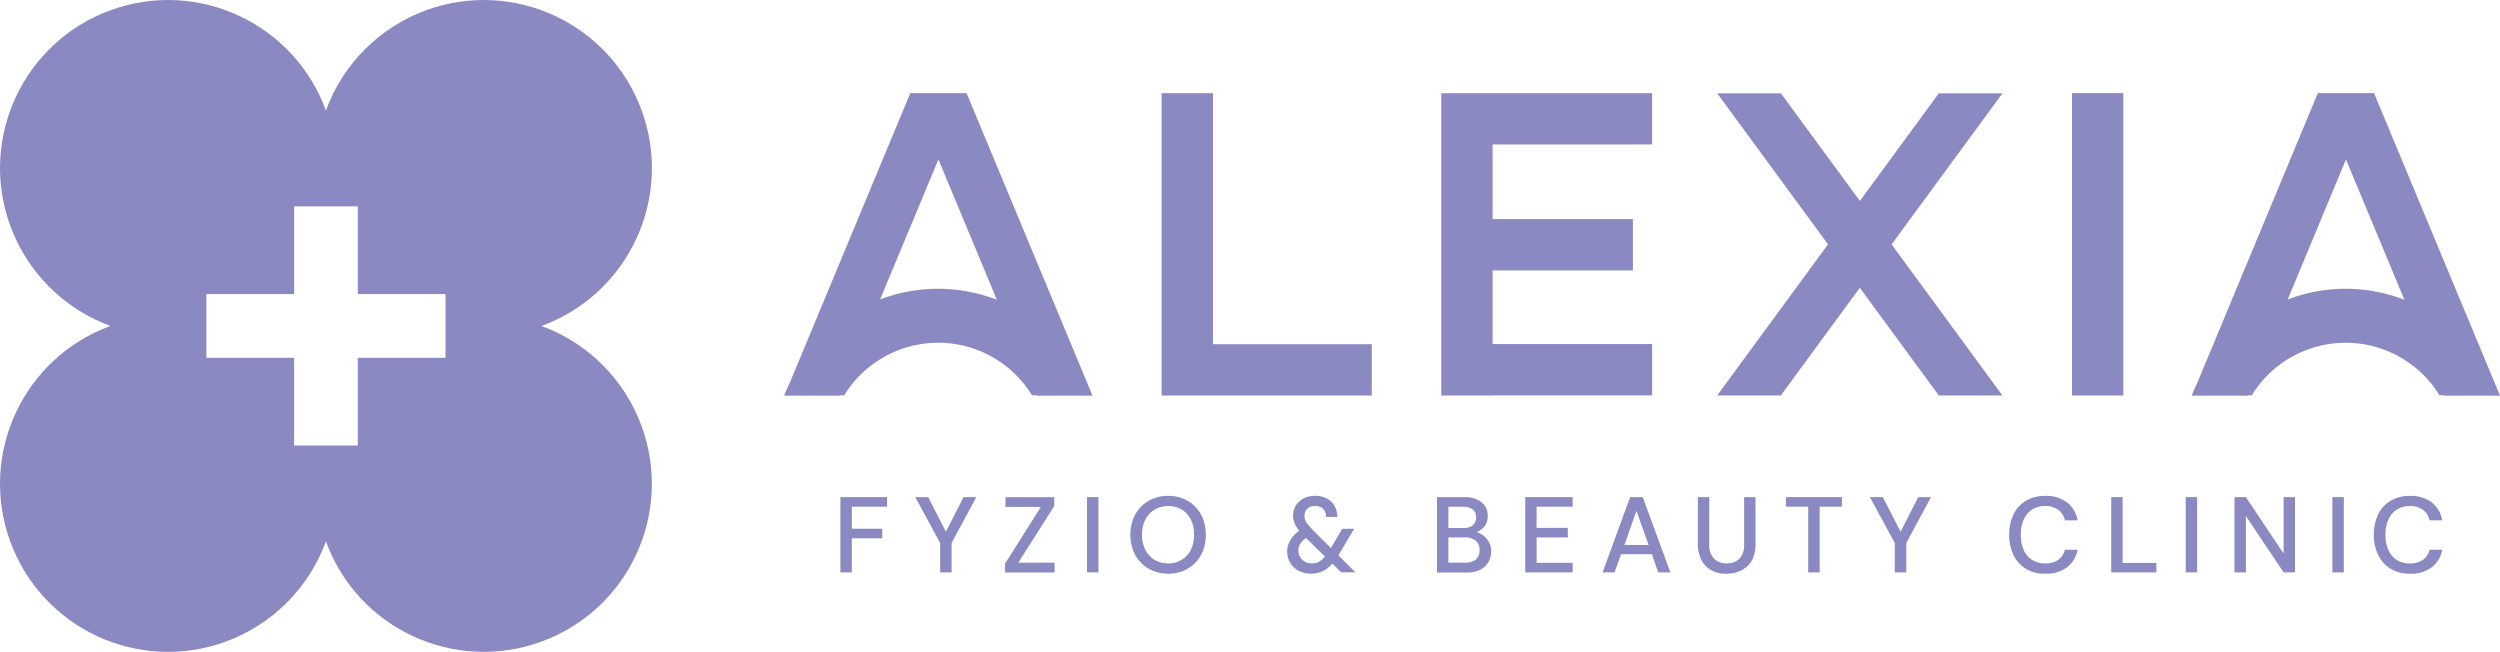 <?xml version="1.0" encoding="UTF-8"?>
<svg id="Layer_2" data-name="Layer 2" xmlns="http://www.w3.org/2000/svg" viewBox="0 0 381.25 99.41">
  <defs>
    <style>
      .cls-1 {
        fill: #8b89c2;
      }
    </style>
  </defs>
  <g id="Layer_1-2" data-name="Layer 1">
    <g id="logo_purple" data-name="logo purple">
      <g id="Group_102" data-name="Group 102">
        <path id="Path_441" data-name="Path 441" class="cls-1" d="M138.82,14.2l-18.32,44.03c-.33.67-.63,1.36-.9,2.06h.04l-.02.05h8.49l.02-.05h.61c4.85-7.91,15.19-10.39,23.1-5.55,2.26,1.39,4.16,3.29,5.55,5.55h.71l.02.05h8.49l-19.21-46.14h-8.57ZM152.01,45.71c-5.72-2.22-12.06-2.23-17.79-.05l8.89-21.35,8.91,21.4h0Z"/>
        <path id="Path_442" data-name="Path 442" class="cls-1" d="M184.98,14.21h-7.83v46.11h32.05v-7.83h-24.22V14.21Z"/>
        <path id="Path_443" data-name="Path 443" class="cls-1" d="M251.95,52.47h-24.33v-11.23h21.4v-7.83h-21.4v-11.38h24.33v-7.82h-32.16v46.11h7.83v-.02h24.33v-7.83Z"/>
        <path id="Path_444" data-name="Path 444" class="cls-1" d="M305.38,14.23h-9.71l-12.04,16.41-12.04-16.41h-9.72l16.9,23.03-16.9,23.05h9.7l12.05-16.42,12.05,16.42h9.7l-16.9-23.04,16.9-23.03Z"/>
        <rect id="Rectangle_127" data-name="Rectangle 127" class="cls-1" x="315.98" y="14.2" width="7.83" height="46.12"/>
        <path id="Path_445" data-name="Path 445" class="cls-1" d="M334.27,60.34h8.49l.02-.05h.61c4.85-7.91,15.19-10.39,23.1-5.54,2.26,1.38,4.16,3.28,5.54,5.54h.71l.02.05h8.49l-19.21-46.14h-8.57l-18.32,44.03c-.33.67-.63,1.36-.9,2.06h.04l-.02.05ZM357.76,24.31l8.91,21.4c-5.72-2.22-12.06-2.23-17.79-.05l8.88-21.35Z"/>
        <path id="Path_446" data-name="Path 446" class="cls-1" d="M82.57,49.71c13.3-4.85,20.14-19.56,15.29-32.86C93,3.55,78.29-3.29,64.99,1.56c-7.1,2.59-12.69,8.19-15.29,15.29C44.85,3.55,30.14-3.29,16.85,1.56,3.55,6.41-3.29,21.13,1.56,34.42c2.59,7.1,8.18,12.69,15.28,15.29C3.55,54.56-3.29,69.27,1.56,82.57c4.85,13.29,19.57,20.14,32.86,15.28,7.1-2.59,12.69-8.19,15.28-15.29,4.85,13.3,19.56,20.14,32.86,15.29,13.3-4.85,20.14-19.56,15.29-32.86-2.59-7.1-8.19-12.69-15.29-15.29M54.56,54.56v13.38h-9.71v-13.38h-13.38v-9.71h13.38v-13.37h9.71v13.37h13.38v9.71h-13.38Z"/>
        <path id="Path_447" data-name="Path 447" class="cls-1" d="M128.16,87.29v-11.48h7.12v1.46h-5.38v3.36h4.64v1.46h-4.64v5.2h-1.74Z"/>
        <path id="Path_448" data-name="Path 448" class="cls-1" d="M143.37,87.29v-4.49l-3.79-6.99h1.97l2.7,5.28,2.69-5.28h1.95l-3.77,6.99v4.49h-1.75Z"/>
        <path id="Path_449" data-name="Path 449" class="cls-1" d="M153.27,87.29v-1.34l5.46-8.64h-5.39v-1.49h7.43v1.35l-5.48,8.64h5.53v1.49h-7.54Z"/>
        <rect id="Rectangle_128" data-name="Rectangle 128" class="cls-1" x="165.77" y="75.81" width="1.74" height="11.48"/>
        <path id="Path_450" data-name="Path 450" class="cls-1" d="M178.13,87.49c-.78,0-1.56-.14-2.28-.43-.69-.28-1.31-.69-1.83-1.21-.53-.54-.94-1.17-1.21-1.88-.58-1.56-.58-3.28,0-4.84.27-.7.68-1.34,1.21-1.88.52-.53,1.14-.94,1.83-1.21.73-.29,1.5-.43,2.28-.43.78,0,1.55.14,2.28.42.69.27,1.31.68,1.83,1.21.53.53.95,1.17,1.22,1.88.58,1.57.58,3.3,0,4.87-.27.7-.69,1.34-1.22,1.88-.52.52-1.15.93-1.83,1.21-.73.28-1.5.42-2.28.42M178.13,85.93c.71.01,1.42-.17,2.03-.53.61-.36,1.1-.88,1.42-1.51.36-.73.54-1.53.52-2.35.02-.82-.15-1.63-.52-2.37-.32-.62-.81-1.14-1.42-1.49-.62-.35-1.32-.53-2.03-.51-.71-.01-1.4.17-2.02.52-.61.36-1.1.88-1.43,1.5-.37.73-.55,1.54-.53,2.35-.02.81.16,1.62.53,2.35.32.63.82,1.15,1.43,1.51.61.35,1.31.54,2.02.52"/>
        <path id="Path_451" data-name="Path 451" class="cls-1" d="M199.96,87.49c-.5,0-1-.08-1.48-.25-.43-.15-.83-.39-1.16-.71-.33-.3-.59-.67-.76-1.08-.18-.43-.28-.89-.27-1.36,0-.41.07-.82.23-1.2.15-.37.36-.72.61-1.04.25-.31.54-.59.86-.83l.13-.1-.13-.16c-.24-.32-.44-.66-.59-1.02-.14-.34-.21-.71-.21-1.08,0-.56.14-1.1.43-1.58.29-.46.69-.84,1.18-1.08,1.12-.53,2.41-.53,3.53,0,.49.25.9.64,1.18,1.12.29.52.44,1.11.43,1.71h-1.72c0-.3-.06-.6-.19-.87-.12-.25-.32-.46-.56-.59-.28-.15-.6-.22-.93-.21-.31,0-.61.06-.89.2-.23.13-.42.32-.54.55-.12.23-.18.49-.18.75,0,.49.19.96.52,1.32.34.41.79.89,1.34,1.44l2.17,2.16,1.72-2.94h1.84l-2.43,4.05,2.61,2.59h-2.18l-1.34-1.33-.13.15c-.38.42-.84.76-1.35,1.01-.54.25-1.13.38-1.72.37M200.05,85.93c.37,0,.74-.08,1.07-.25.36-.21.68-.48.94-.8l-2.89-2.84c-.34.23-.64.52-.86.86-.21.32-.32.69-.31,1.07,0,.34.09.68.26.97.18.3.43.54.73.71.32.18.69.28,1.06.27"/>
        <path id="Path_452" data-name="Path 452" class="cls-1" d="M219.14,87.29v-11.48h4.15c.95-.06,1.89.22,2.65.79.62.5.97,1.27.94,2.07.02.56-.15,1.12-.48,1.58-.31.4-.73.71-1.2.88.43.14.82.36,1.16.66.32.28.59.62.77,1,.19.39.28.82.28,1.26,0,.58-.13,1.15-.42,1.66-.29.5-.72.91-1.24,1.17-.64.3-1.34.45-2.05.43h-4.56ZM220.88,80.52h2.28c.52.04,1.04-.11,1.46-.43.34-.3.52-.74.49-1.2.03-.45-.16-.89-.49-1.19-.44-.31-.97-.46-1.51-.42h-2.23v3.23ZM220.88,85.81h2.51c.6.04,1.19-.13,1.67-.48.4-.37.62-.9.57-1.44.04-.56-.19-1.1-.61-1.46-.49-.34-1.07-.51-1.66-.48h-2.48v3.85Z"/>
        <path id="Path_453" data-name="Path 453" class="cls-1" d="M232.6,87.29v-11.48h7.23v1.46h-5.5v3.23h4.76v1.46h-4.76v3.87h5.5v1.46h-7.23Z"/>
        <path id="Path_454" data-name="Path 454" class="cls-1" d="M244.39,87.29l4.21-11.48h1.92l4.21,11.48h-1.85l-.97-2.77h-4.71l-.98,2.77h-1.84ZM247.72,83.11h3.69l-1.85-5.21-1.84,5.21Z"/>
        <path id="Path_455" data-name="Path 455" class="cls-1" d="M263.3,87.49c-.88.04-1.75-.18-2.51-.62-.63-.4-1.12-.98-1.42-1.66-.3-.7-.46-1.46-.45-2.23v-7.17h1.74v7.18c-.07.81.2,1.61.73,2.21.53.49,1.23.74,1.94.71.71.04,1.41-.22,1.93-.71.53-.61.79-1.41.72-2.21v-7.18h1.74v7.17c.02.74-.11,1.47-.39,2.15-.23.54-.59,1.01-1.05,1.39-.43.34-.91.59-1.44.75-.5.15-1.03.23-1.55.23"/>
        <path id="Path_456" data-name="Path 456" class="cls-1" d="M275.75,87.29v-10.02h-3.38v-1.46h8.52v1.46h-3.39v10.02h-1.75Z"/>
        <path id="Path_457" data-name="Path 457" class="cls-1" d="M288.95,87.29v-4.49l-3.79-6.99h1.97l2.71,5.28,2.69-5.28h1.95l-3.77,6.99v4.49h-1.75Z"/>
        <path id="Path_458" data-name="Path 458" class="cls-1" d="M311.91,87.49c-1.05.03-2.09-.24-2.99-.77-.82-.51-1.47-1.24-1.88-2.12-.44-.95-.66-1.99-.65-3.03-.02-1.05.2-2.09.63-3.05.4-.88,1.05-1.61,1.87-2.12.91-.54,1.96-.81,3.02-.78,1.18-.05,2.34.3,3.3.98.87.68,1.45,1.66,1.62,2.75h-1.93c-.13-.63-.48-1.19-.99-1.59-.59-.42-1.3-.63-2.02-.59-1.44-.06-2.76.78-3.3,2.12-.3.72-.44,1.5-.42,2.28-.02.78.13,1.56.43,2.28.26.62.71,1.16,1.27,1.53.6.38,1.3.57,2.02.55.72.04,1.42-.16,2.02-.56.5-.38.85-.92.99-1.53h1.93c-.18,1.07-.76,2.03-1.62,2.69-.96.68-2.12,1.02-3.3.97"/>
        <path id="Path_459" data-name="Path 459" class="cls-1" d="M321.96,87.29v-11.48h1.74v10.04h5.15v1.44h-6.89Z"/>
        <rect id="Rectangle_129" data-name="Rectangle 129" class="cls-1" x="333.32" y="75.81" width="1.74" height="11.48"/>
        <path id="Path_460" data-name="Path 460" class="cls-1" d="M340.76,87.29v-11.48h1.74l5.75,8.61v-8.61h1.74v11.48h-1.74l-5.75-8.59v8.59h-1.74Z"/>
        <rect id="Rectangle_130" data-name="Rectangle 130" class="cls-1" x="355.69" y="75.81" width="1.74" height="11.48"/>
        <path id="Path_461" data-name="Path 461" class="cls-1" d="M367.53,87.49c-1.05.03-2.09-.24-2.99-.77-.82-.51-1.48-1.24-1.89-2.12-.44-.95-.66-1.99-.65-3.03-.02-1.05.2-2.09.63-3.05.4-.88,1.05-1.61,1.87-2.12.91-.54,1.96-.81,3.02-.78,1.18-.05,2.34.3,3.3.98.87.68,1.45,1.66,1.62,2.75h-1.93c-.13-.63-.48-1.19-.99-1.59-.59-.42-1.3-.63-2.02-.59-1.44-.06-2.75.78-3.3,2.12-.3.72-.44,1.5-.42,2.28-.02.78.13,1.56.43,2.28.26.62.71,1.16,1.27,1.53.6.38,1.3.57,2.02.55.72.04,1.42-.16,2.02-.56.5-.38.85-.92.99-1.53h1.93c-.18,1.07-.76,2.03-1.62,2.69-.96.68-2.12,1.02-3.3.97"/>
      </g>
    </g>
  </g>
</svg>